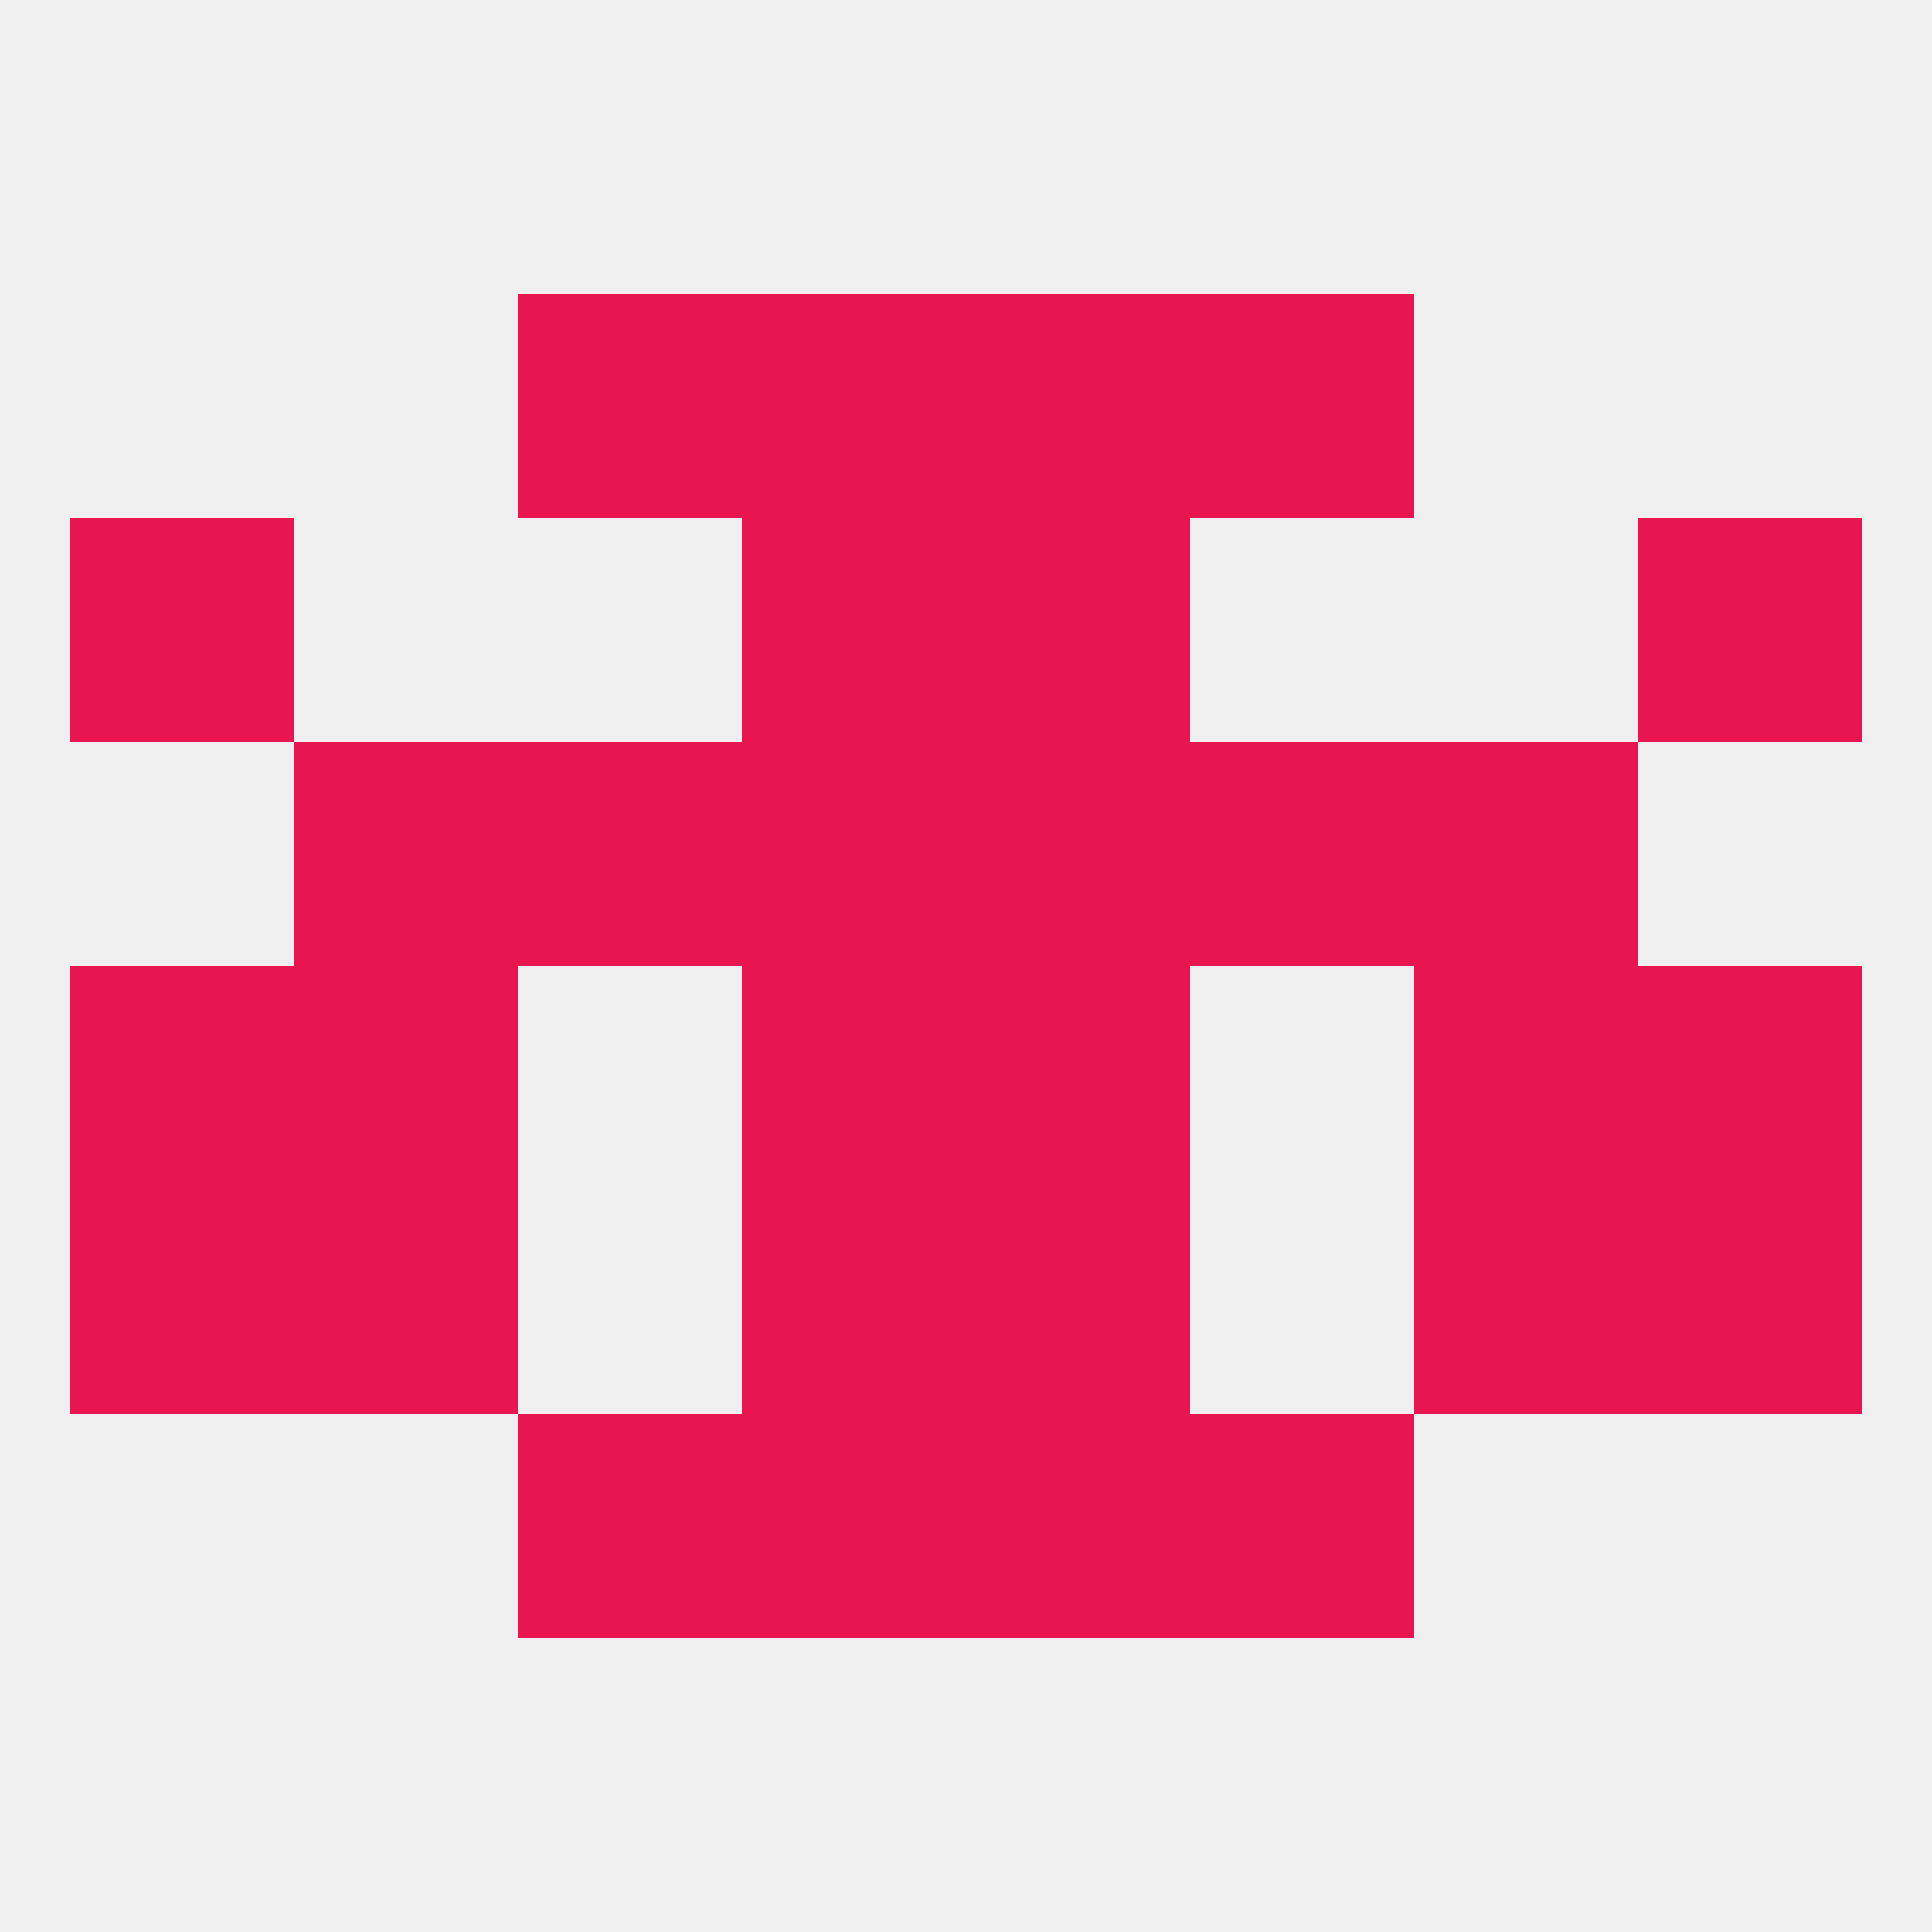 
<!--   <?xml version="1.0"?> -->
<svg version="1.1" baseprofile="full" xmlns="http://www.w3.org/2000/svg" xmlns:xlink="http://www.w3.org/1999/xlink" xmlns:ev="http://www.w3.org/2001/xml-events" width="250" height="250" viewBox="0 0 250 250" >
	<rect width="100%" height="100%" fill="rgba(240,240,240,255)"/>

	<rect x="96" y="67" width="29" height="29" fill="rgba(233,21,81,255)"/>
	<rect x="125" y="67" width="29" height="29" fill="rgba(233,21,81,255)"/>
	<rect x="9" y="67" width="29" height="29" fill="rgba(233,21,81,255)"/>
	<rect x="212" y="67" width="29" height="29" fill="rgba(233,21,81,255)"/>
	<rect x="67" y="38" width="29" height="29" fill="rgba(233,21,81,255)"/>
	<rect x="154" y="38" width="29" height="29" fill="rgba(233,21,81,255)"/>
	<rect x="96" y="38" width="29" height="29" fill="rgba(233,21,81,255)"/>
	<rect x="125" y="38" width="29" height="29" fill="rgba(233,21,81,255)"/>
	<rect x="9" y="154" width="29" height="29" fill="rgba(233,21,81,255)"/>
	<rect x="212" y="154" width="29" height="29" fill="rgba(233,21,81,255)"/>
	<rect x="96" y="154" width="29" height="29" fill="rgba(233,21,81,255)"/>
	<rect x="125" y="154" width="29" height="29" fill="rgba(233,21,81,255)"/>
	<rect x="38" y="154" width="29" height="29" fill="rgba(233,21,81,255)"/>
	<rect x="183" y="154" width="29" height="29" fill="rgba(233,21,81,255)"/>
	<rect x="67" y="183" width="29" height="29" fill="rgba(233,21,81,255)"/>
	<rect x="154" y="183" width="29" height="29" fill="rgba(233,21,81,255)"/>
	<rect x="96" y="183" width="29" height="29" fill="rgba(233,21,81,255)"/>
	<rect x="125" y="183" width="29" height="29" fill="rgba(233,21,81,255)"/>
	<rect x="183" y="125" width="29" height="29" fill="rgba(233,21,81,255)"/>
	<rect x="96" y="125" width="29" height="29" fill="rgba(233,21,81,255)"/>
	<rect x="125" y="125" width="29" height="29" fill="rgba(233,21,81,255)"/>
	<rect x="9" y="125" width="29" height="29" fill="rgba(233,21,81,255)"/>
	<rect x="212" y="125" width="29" height="29" fill="rgba(233,21,81,255)"/>
	<rect x="38" y="125" width="29" height="29" fill="rgba(233,21,81,255)"/>
	<rect x="183" y="96" width="29" height="29" fill="rgba(233,21,81,255)"/>
	<rect x="67" y="96" width="29" height="29" fill="rgba(233,21,81,255)"/>
	<rect x="154" y="96" width="29" height="29" fill="rgba(233,21,81,255)"/>
	<rect x="96" y="96" width="29" height="29" fill="rgba(233,21,81,255)"/>
	<rect x="125" y="96" width="29" height="29" fill="rgba(233,21,81,255)"/>
	<rect x="38" y="96" width="29" height="29" fill="rgba(233,21,81,255)"/>
</svg>